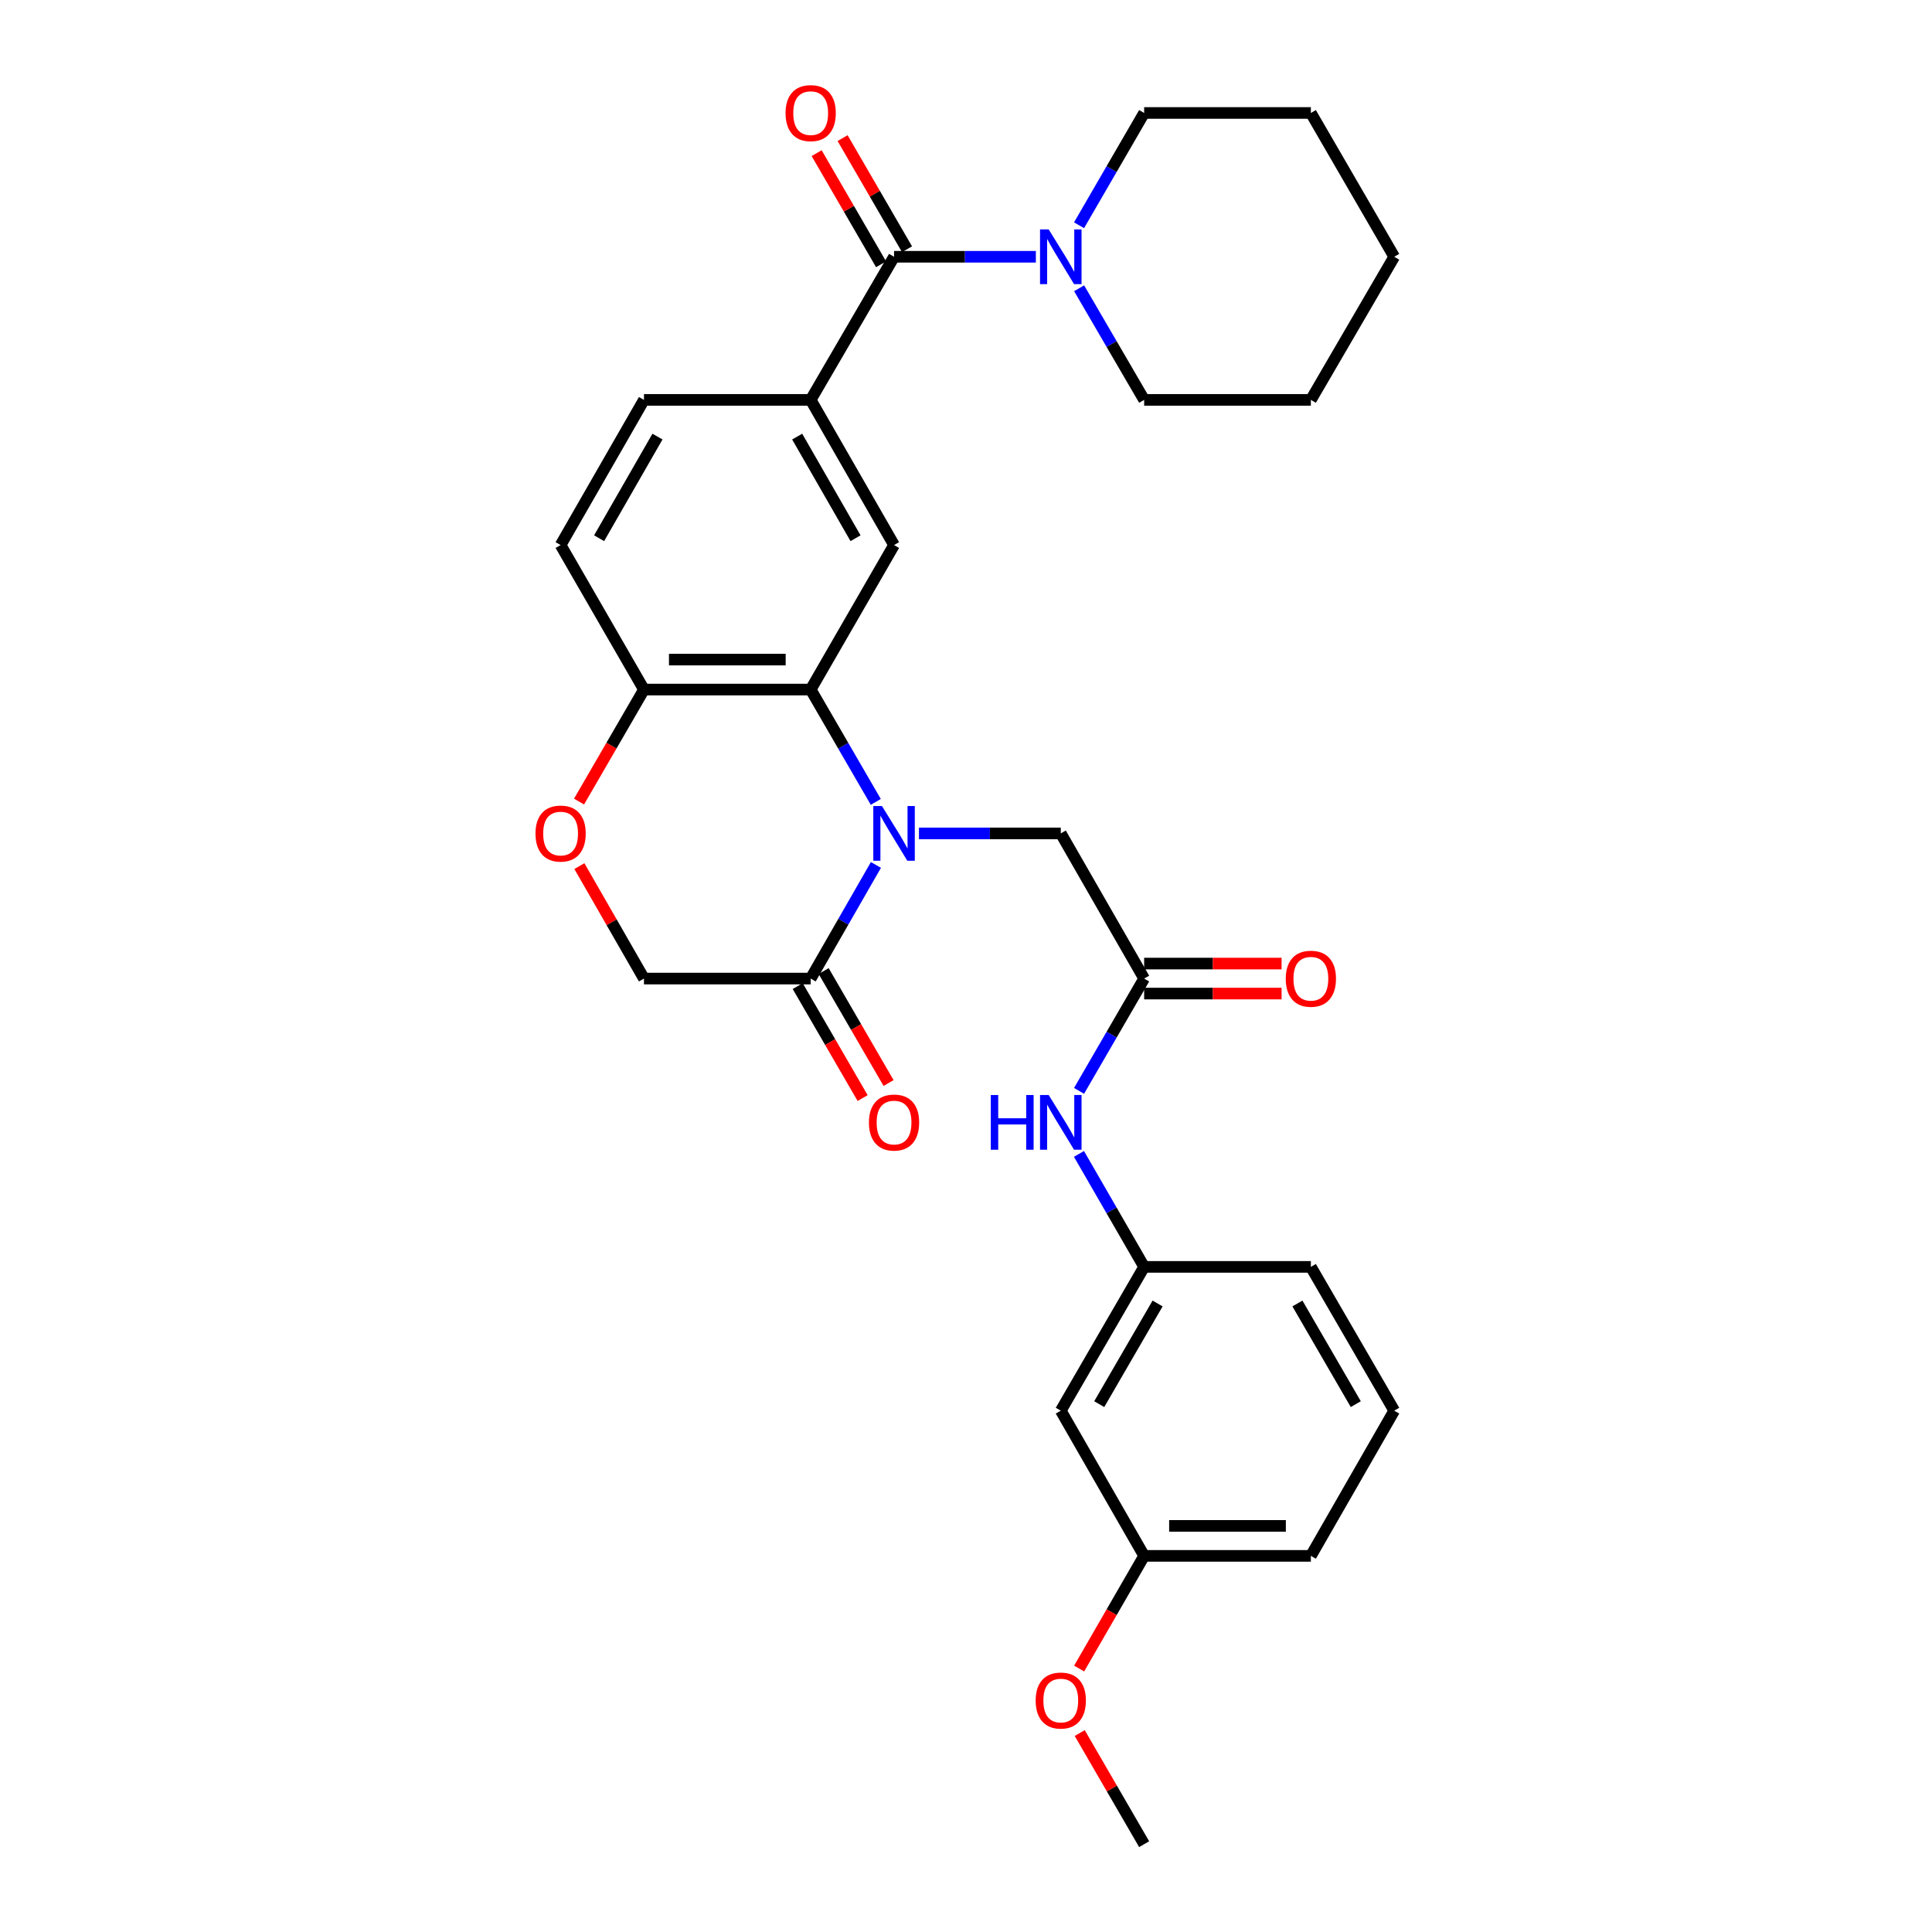 <?xml version='1.0' encoding='iso-8859-1'?>
<svg version='1.1' baseProfile='full'
              xmlns='http://www.w3.org/2000/svg'
                      xmlns:rdkit='http://www.rdkit.org/xml'
                      xmlns:xlink='http://www.w3.org/1999/xlink'
                  xml:space='preserve'
width='1000px' height='1000px' viewBox='0 0 1000 1000'>
<!-- END OF HEADER -->
<rect style='opacity:1.0;fill:#FFFFFF;stroke:none' width='1000' height='1000' x='0' y='0'> </rect>
<path class='bond-0' d='M 453.304,415.056 L 436.455,385.987' style='fill:none;fill-rule:evenodd;stroke:#0000FF;stroke-width:6px;stroke-linecap:butt;stroke-linejoin:miter;stroke-opacity:1' />
<path class='bond-0' d='M 436.455,385.987 L 419.607,356.918' style='fill:none;fill-rule:evenodd;stroke:#000000;stroke-width:6px;stroke-linecap:butt;stroke-linejoin:miter;stroke-opacity:1' />
<path class='bond-2' d='M 453.382,447.694 L 436.495,477.101' style='fill:none;fill-rule:evenodd;stroke:#0000FF;stroke-width:6px;stroke-linecap:butt;stroke-linejoin:miter;stroke-opacity:1' />
<path class='bond-2' d='M 436.495,477.101 L 419.607,506.508' style='fill:none;fill-rule:evenodd;stroke:#000000;stroke-width:6px;stroke-linecap:butt;stroke-linejoin:miter;stroke-opacity:1' />
<path class='bond-8' d='M 475.655,431.368 L 512.357,431.368' style='fill:none;fill-rule:evenodd;stroke:#0000FF;stroke-width:6px;stroke-linecap:butt;stroke-linejoin:miter;stroke-opacity:1' />
<path class='bond-8' d='M 512.357,431.368 L 549.058,431.368' style='fill:none;fill-rule:evenodd;stroke:#000000;stroke-width:6px;stroke-linecap:butt;stroke-linejoin:miter;stroke-opacity:1' />
<path class='bond-4' d='M 419.607,356.918 L 462.758,282.122' style='fill:none;fill-rule:evenodd;stroke:#000000;stroke-width:6px;stroke-linecap:butt;stroke-linejoin:miter;stroke-opacity:1' />
<path class='bond-9' d='M 419.607,356.918 L 333.315,356.918' style='fill:none;fill-rule:evenodd;stroke:#000000;stroke-width:6px;stroke-linecap:butt;stroke-linejoin:miter;stroke-opacity:1' />
<path class='bond-9' d='M 406.663,341.393 L 346.259,341.393' style='fill:none;fill-rule:evenodd;stroke:#000000;stroke-width:6px;stroke-linecap:butt;stroke-linejoin:miter;stroke-opacity:1' />
<path class='bond-1' d='M 462.758,132.903 L 419.607,206.982' style='fill:none;fill-rule:evenodd;stroke:#000000;stroke-width:6px;stroke-linecap:butt;stroke-linejoin:miter;stroke-opacity:1' />
<path class='bond-5' d='M 462.758,132.903 L 499.459,132.903' style='fill:none;fill-rule:evenodd;stroke:#000000;stroke-width:6px;stroke-linecap:butt;stroke-linejoin:miter;stroke-opacity:1' />
<path class='bond-5' d='M 499.459,132.903 L 536.161,132.903' style='fill:none;fill-rule:evenodd;stroke:#0000FF;stroke-width:6px;stroke-linecap:butt;stroke-linejoin:miter;stroke-opacity:1' />
<path class='bond-12' d='M 469.473,129.01 L 452.8,100.249' style='fill:none;fill-rule:evenodd;stroke:#000000;stroke-width:6px;stroke-linecap:butt;stroke-linejoin:miter;stroke-opacity:1' />
<path class='bond-12' d='M 452.8,100.249 L 436.126,71.488' style='fill:none;fill-rule:evenodd;stroke:#FF0000;stroke-width:6px;stroke-linecap:butt;stroke-linejoin:miter;stroke-opacity:1' />
<path class='bond-12' d='M 456.042,136.796 L 439.369,108.035' style='fill:none;fill-rule:evenodd;stroke:#000000;stroke-width:6px;stroke-linecap:butt;stroke-linejoin:miter;stroke-opacity:1' />
<path class='bond-12' d='M 439.369,108.035 L 422.695,79.274' style='fill:none;fill-rule:evenodd;stroke:#FF0000;stroke-width:6px;stroke-linecap:butt;stroke-linejoin:miter;stroke-opacity:1' />
<path class='bond-11' d='M 419.607,506.508 L 333.315,506.508' style='fill:none;fill-rule:evenodd;stroke:#000000;stroke-width:6px;stroke-linecap:butt;stroke-linejoin:miter;stroke-opacity:1' />
<path class='bond-13' d='M 412.892,510.401 L 429.693,539.382' style='fill:none;fill-rule:evenodd;stroke:#000000;stroke-width:6px;stroke-linecap:butt;stroke-linejoin:miter;stroke-opacity:1' />
<path class='bond-13' d='M 429.693,539.382 L 446.493,568.363' style='fill:none;fill-rule:evenodd;stroke:#FF0000;stroke-width:6px;stroke-linecap:butt;stroke-linejoin:miter;stroke-opacity:1' />
<path class='bond-13' d='M 426.323,502.615 L 443.124,531.596' style='fill:none;fill-rule:evenodd;stroke:#000000;stroke-width:6px;stroke-linecap:butt;stroke-linejoin:miter;stroke-opacity:1' />
<path class='bond-13' d='M 443.124,531.596 L 459.925,560.577' style='fill:none;fill-rule:evenodd;stroke:#FF0000;stroke-width:6px;stroke-linecap:butt;stroke-linejoin:miter;stroke-opacity:1' />
<path class='bond-3' d='M 419.607,206.982 L 462.758,282.122' style='fill:none;fill-rule:evenodd;stroke:#000000;stroke-width:6px;stroke-linecap:butt;stroke-linejoin:miter;stroke-opacity:1' />
<path class='bond-3' d='M 412.617,225.985 L 442.822,278.583' style='fill:none;fill-rule:evenodd;stroke:#000000;stroke-width:6px;stroke-linecap:butt;stroke-linejoin:miter;stroke-opacity:1' />
<path class='bond-31' d='M 419.607,206.982 L 333.315,206.982' style='fill:none;fill-rule:evenodd;stroke:#000000;stroke-width:6px;stroke-linecap:butt;stroke-linejoin:miter;stroke-opacity:1' />
<path class='bond-20' d='M 558.555,149.206 L 575.382,178.094' style='fill:none;fill-rule:evenodd;stroke:#0000FF;stroke-width:6px;stroke-linecap:butt;stroke-linejoin:miter;stroke-opacity:1' />
<path class='bond-20' d='M 575.382,178.094 L 592.209,206.982' style='fill:none;fill-rule:evenodd;stroke:#000000;stroke-width:6px;stroke-linecap:butt;stroke-linejoin:miter;stroke-opacity:1' />
<path class='bond-21' d='M 558.514,116.592 L 575.361,87.531' style='fill:none;fill-rule:evenodd;stroke:#0000FF;stroke-width:6px;stroke-linecap:butt;stroke-linejoin:miter;stroke-opacity:1' />
<path class='bond-21' d='M 575.361,87.531 L 592.209,58.47' style='fill:none;fill-rule:evenodd;stroke:#000000;stroke-width:6px;stroke-linecap:butt;stroke-linejoin:miter;stroke-opacity:1' />
<path class='bond-6' d='M 592.209,506.508 L 549.058,431.368' style='fill:none;fill-rule:evenodd;stroke:#000000;stroke-width:6px;stroke-linecap:butt;stroke-linejoin:miter;stroke-opacity:1' />
<path class='bond-10' d='M 592.209,506.508 L 575.361,535.569' style='fill:none;fill-rule:evenodd;stroke:#000000;stroke-width:6px;stroke-linecap:butt;stroke-linejoin:miter;stroke-opacity:1' />
<path class='bond-10' d='M 575.361,535.569 L 558.514,564.63' style='fill:none;fill-rule:evenodd;stroke:#0000FF;stroke-width:6px;stroke-linecap:butt;stroke-linejoin:miter;stroke-opacity:1' />
<path class='bond-16' d='M 592.209,514.27 L 627.776,514.27' style='fill:none;fill-rule:evenodd;stroke:#000000;stroke-width:6px;stroke-linecap:butt;stroke-linejoin:miter;stroke-opacity:1' />
<path class='bond-16' d='M 627.776,514.27 L 663.343,514.27' style='fill:none;fill-rule:evenodd;stroke:#FF0000;stroke-width:6px;stroke-linecap:butt;stroke-linejoin:miter;stroke-opacity:1' />
<path class='bond-16' d='M 592.209,498.745 L 627.776,498.745' style='fill:none;fill-rule:evenodd;stroke:#000000;stroke-width:6px;stroke-linecap:butt;stroke-linejoin:miter;stroke-opacity:1' />
<path class='bond-16' d='M 627.776,498.745 L 663.343,498.745' style='fill:none;fill-rule:evenodd;stroke:#FF0000;stroke-width:6px;stroke-linecap:butt;stroke-linejoin:miter;stroke-opacity:1' />
<path class='bond-7' d='M 299.885,448.294 L 316.6,477.401' style='fill:none;fill-rule:evenodd;stroke:#FF0000;stroke-width:6px;stroke-linecap:butt;stroke-linejoin:miter;stroke-opacity:1' />
<path class='bond-7' d='M 316.6,477.401 L 333.315,506.508' style='fill:none;fill-rule:evenodd;stroke:#000000;stroke-width:6px;stroke-linecap:butt;stroke-linejoin:miter;stroke-opacity:1' />
<path class='bond-30' d='M 299.711,414.896 L 316.513,385.907' style='fill:none;fill-rule:evenodd;stroke:#FF0000;stroke-width:6px;stroke-linecap:butt;stroke-linejoin:miter;stroke-opacity:1' />
<path class='bond-30' d='M 316.513,385.907 L 333.315,356.918' style='fill:none;fill-rule:evenodd;stroke:#000000;stroke-width:6px;stroke-linecap:butt;stroke-linejoin:miter;stroke-opacity:1' />
<path class='bond-18' d='M 333.315,356.918 L 290.165,282.122' style='fill:none;fill-rule:evenodd;stroke:#000000;stroke-width:6px;stroke-linecap:butt;stroke-linejoin:miter;stroke-opacity:1' />
<path class='bond-15' d='M 558.473,597.259 L 575.341,626.498' style='fill:none;fill-rule:evenodd;stroke:#0000FF;stroke-width:6px;stroke-linecap:butt;stroke-linejoin:miter;stroke-opacity:1' />
<path class='bond-15' d='M 575.341,626.498 L 592.209,655.736' style='fill:none;fill-rule:evenodd;stroke:#000000;stroke-width:6px;stroke-linecap:butt;stroke-linejoin:miter;stroke-opacity:1' />
<path class='bond-14' d='M 333.315,206.982 L 290.165,282.122' style='fill:none;fill-rule:evenodd;stroke:#000000;stroke-width:6px;stroke-linecap:butt;stroke-linejoin:miter;stroke-opacity:1' />
<path class='bond-14' d='M 340.305,225.985 L 310.1,278.583' style='fill:none;fill-rule:evenodd;stroke:#000000;stroke-width:6px;stroke-linecap:butt;stroke-linejoin:miter;stroke-opacity:1' />
<path class='bond-17' d='M 592.209,655.736 L 549.058,730.16' style='fill:none;fill-rule:evenodd;stroke:#000000;stroke-width:6px;stroke-linecap:butt;stroke-linejoin:miter;stroke-opacity:1' />
<path class='bond-17' d='M 599.167,674.686 L 568.962,726.783' style='fill:none;fill-rule:evenodd;stroke:#000000;stroke-width:6px;stroke-linecap:butt;stroke-linejoin:miter;stroke-opacity:1' />
<path class='bond-24' d='M 592.209,655.736 L 678.501,655.736' style='fill:none;fill-rule:evenodd;stroke:#000000;stroke-width:6px;stroke-linecap:butt;stroke-linejoin:miter;stroke-opacity:1' />
<path class='bond-19' d='M 549.058,730.16 L 592.209,805.317' style='fill:none;fill-rule:evenodd;stroke:#000000;stroke-width:6px;stroke-linecap:butt;stroke-linejoin:miter;stroke-opacity:1' />
<path class='bond-22' d='M 592.209,805.317 L 575.387,834.476' style='fill:none;fill-rule:evenodd;stroke:#000000;stroke-width:6px;stroke-linecap:butt;stroke-linejoin:miter;stroke-opacity:1' />
<path class='bond-22' d='M 575.387,834.476 L 558.565,863.634' style='fill:none;fill-rule:evenodd;stroke:#FF0000;stroke-width:6px;stroke-linecap:butt;stroke-linejoin:miter;stroke-opacity:1' />
<path class='bond-32' d='M 592.209,805.317 L 678.501,805.317' style='fill:none;fill-rule:evenodd;stroke:#000000;stroke-width:6px;stroke-linecap:butt;stroke-linejoin:miter;stroke-opacity:1' />
<path class='bond-32' d='M 605.152,789.793 L 665.557,789.793' style='fill:none;fill-rule:evenodd;stroke:#000000;stroke-width:6px;stroke-linecap:butt;stroke-linejoin:miter;stroke-opacity:1' />
<path class='bond-27' d='M 592.209,206.982 L 678.501,206.982' style='fill:none;fill-rule:evenodd;stroke:#000000;stroke-width:6px;stroke-linecap:butt;stroke-linejoin:miter;stroke-opacity:1' />
<path class='bond-28' d='M 592.209,58.47 L 678.501,58.47' style='fill:none;fill-rule:evenodd;stroke:#000000;stroke-width:6px;stroke-linecap:butt;stroke-linejoin:miter;stroke-opacity:1' />
<path class='bond-26' d='M 558.862,897.023 L 575.535,925.784' style='fill:none;fill-rule:evenodd;stroke:#FF0000;stroke-width:6px;stroke-linecap:butt;stroke-linejoin:miter;stroke-opacity:1' />
<path class='bond-26' d='M 575.535,925.784 L 592.209,954.545' style='fill:none;fill-rule:evenodd;stroke:#000000;stroke-width:6px;stroke-linecap:butt;stroke-linejoin:miter;stroke-opacity:1' />
<path class='bond-23' d='M 721.651,730.16 L 678.501,655.736' style='fill:none;fill-rule:evenodd;stroke:#000000;stroke-width:6px;stroke-linecap:butt;stroke-linejoin:miter;stroke-opacity:1' />
<path class='bond-23' d='M 701.748,726.783 L 671.543,674.686' style='fill:none;fill-rule:evenodd;stroke:#000000;stroke-width:6px;stroke-linecap:butt;stroke-linejoin:miter;stroke-opacity:1' />
<path class='bond-25' d='M 721.651,730.16 L 678.501,805.317' style='fill:none;fill-rule:evenodd;stroke:#000000;stroke-width:6px;stroke-linecap:butt;stroke-linejoin:miter;stroke-opacity:1' />
<path class='bond-33' d='M 678.501,206.982 L 721.651,132.903' style='fill:none;fill-rule:evenodd;stroke:#000000;stroke-width:6px;stroke-linecap:butt;stroke-linejoin:miter;stroke-opacity:1' />
<path class='bond-29' d='M 678.501,58.47 L 721.651,132.903' style='fill:none;fill-rule:evenodd;stroke:#000000;stroke-width:6px;stroke-linecap:butt;stroke-linejoin:miter;stroke-opacity:1' />
<path  class='atom-0' d='M 456.498 417.208
L 465.778 432.208
Q 466.698 433.688, 468.178 436.368
Q 469.658 439.048, 469.738 439.208
L 469.738 417.208
L 473.498 417.208
L 473.498 445.528
L 469.618 445.528
L 459.658 429.128
Q 458.498 427.208, 457.258 425.008
Q 456.058 422.808, 455.698 422.128
L 455.698 445.528
L 452.018 445.528
L 452.018 417.208
L 456.498 417.208
' fill='#0000FF'/>
<path  class='atom-6' d='M 542.798 118.743
L 552.078 133.743
Q 552.998 135.223, 554.478 137.903
Q 555.958 140.583, 556.038 140.743
L 556.038 118.743
L 559.798 118.743
L 559.798 147.063
L 555.918 147.063
L 545.958 130.663
Q 544.798 128.743, 543.558 126.543
Q 542.358 124.343, 541.998 123.663
L 541.998 147.063
L 538.318 147.063
L 538.318 118.743
L 542.798 118.743
' fill='#0000FF'/>
<path  class='atom-8' d='M 277.165 431.448
Q 277.165 424.648, 280.525 420.848
Q 283.885 417.048, 290.165 417.048
Q 296.445 417.048, 299.805 420.848
Q 303.165 424.648, 303.165 431.448
Q 303.165 438.328, 299.765 442.248
Q 296.365 446.128, 290.165 446.128
Q 283.925 446.128, 280.525 442.248
Q 277.165 438.368, 277.165 431.448
M 290.165 442.928
Q 294.485 442.928, 296.805 440.048
Q 299.165 437.128, 299.165 431.448
Q 299.165 425.888, 296.805 423.088
Q 294.485 420.248, 290.165 420.248
Q 285.845 420.248, 283.485 423.048
Q 281.165 425.848, 281.165 431.448
Q 281.165 437.168, 283.485 440.048
Q 285.845 442.928, 290.165 442.928
' fill='#FF0000'/>
<path  class='atom-11' d='M 512.838 566.781
L 516.678 566.781
L 516.678 578.821
L 531.158 578.821
L 531.158 566.781
L 534.998 566.781
L 534.998 595.101
L 531.158 595.101
L 531.158 582.021
L 516.678 582.021
L 516.678 595.101
L 512.838 595.101
L 512.838 566.781
' fill='#0000FF'/>
<path  class='atom-11' d='M 542.798 566.781
L 552.078 581.781
Q 552.998 583.261, 554.478 585.941
Q 555.958 588.621, 556.038 588.781
L 556.038 566.781
L 559.798 566.781
L 559.798 595.101
L 555.918 595.101
L 545.958 578.701
Q 544.798 576.781, 543.558 574.581
Q 542.358 572.381, 541.998 571.701
L 541.998 595.101
L 538.318 595.101
L 538.318 566.781
L 542.798 566.781
' fill='#0000FF'/>
<path  class='atom-13' d='M 406.607 58.55
Q 406.607 51.75, 409.967 47.95
Q 413.327 44.15, 419.607 44.15
Q 425.887 44.15, 429.247 47.95
Q 432.607 51.75, 432.607 58.55
Q 432.607 65.43, 429.207 69.35
Q 425.807 73.23, 419.607 73.23
Q 413.367 73.23, 409.967 69.35
Q 406.607 65.47, 406.607 58.55
M 419.607 70.03
Q 423.927 70.03, 426.247 67.15
Q 428.607 64.23, 428.607 58.55
Q 428.607 52.99, 426.247 50.19
Q 423.927 47.35, 419.607 47.35
Q 415.287 47.35, 412.927 50.15
Q 410.607 52.95, 410.607 58.55
Q 410.607 64.27, 412.927 67.15
Q 415.287 70.03, 419.607 70.03
' fill='#FF0000'/>
<path  class='atom-14' d='M 449.758 581.021
Q 449.758 574.221, 453.118 570.421
Q 456.478 566.621, 462.758 566.621
Q 469.038 566.621, 472.398 570.421
Q 475.758 574.221, 475.758 581.021
Q 475.758 587.901, 472.358 591.821
Q 468.958 595.701, 462.758 595.701
Q 456.518 595.701, 453.118 591.821
Q 449.758 587.941, 449.758 581.021
M 462.758 592.501
Q 467.078 592.501, 469.398 589.621
Q 471.758 586.701, 471.758 581.021
Q 471.758 575.461, 469.398 572.661
Q 467.078 569.821, 462.758 569.821
Q 458.438 569.821, 456.078 572.621
Q 453.758 575.421, 453.758 581.021
Q 453.758 586.741, 456.078 589.621
Q 458.438 592.501, 462.758 592.501
' fill='#FF0000'/>
<path  class='atom-17' d='M 665.501 506.588
Q 665.501 499.788, 668.861 495.988
Q 672.221 492.188, 678.501 492.188
Q 684.781 492.188, 688.141 495.988
Q 691.501 499.788, 691.501 506.588
Q 691.501 513.468, 688.101 517.388
Q 684.701 521.268, 678.501 521.268
Q 672.261 521.268, 668.861 517.388
Q 665.501 513.508, 665.501 506.588
M 678.501 518.068
Q 682.821 518.068, 685.141 515.188
Q 687.501 512.268, 687.501 506.588
Q 687.501 501.028, 685.141 498.228
Q 682.821 495.388, 678.501 495.388
Q 674.181 495.388, 671.821 498.188
Q 669.501 500.988, 669.501 506.588
Q 669.501 512.308, 671.821 515.188
Q 674.181 518.068, 678.501 518.068
' fill='#FF0000'/>
<path  class='atom-23' d='M 536.058 880.193
Q 536.058 873.393, 539.418 869.593
Q 542.778 865.793, 549.058 865.793
Q 555.338 865.793, 558.698 869.593
Q 562.058 873.393, 562.058 880.193
Q 562.058 887.073, 558.658 890.993
Q 555.258 894.873, 549.058 894.873
Q 542.818 894.873, 539.418 890.993
Q 536.058 887.113, 536.058 880.193
M 549.058 891.673
Q 553.378 891.673, 555.698 888.793
Q 558.058 885.873, 558.058 880.193
Q 558.058 874.633, 555.698 871.833
Q 553.378 868.993, 549.058 868.993
Q 544.738 868.993, 542.378 871.793
Q 540.058 874.593, 540.058 880.193
Q 540.058 885.913, 542.378 888.793
Q 544.738 891.673, 549.058 891.673
' fill='#FF0000'/>
</svg>
